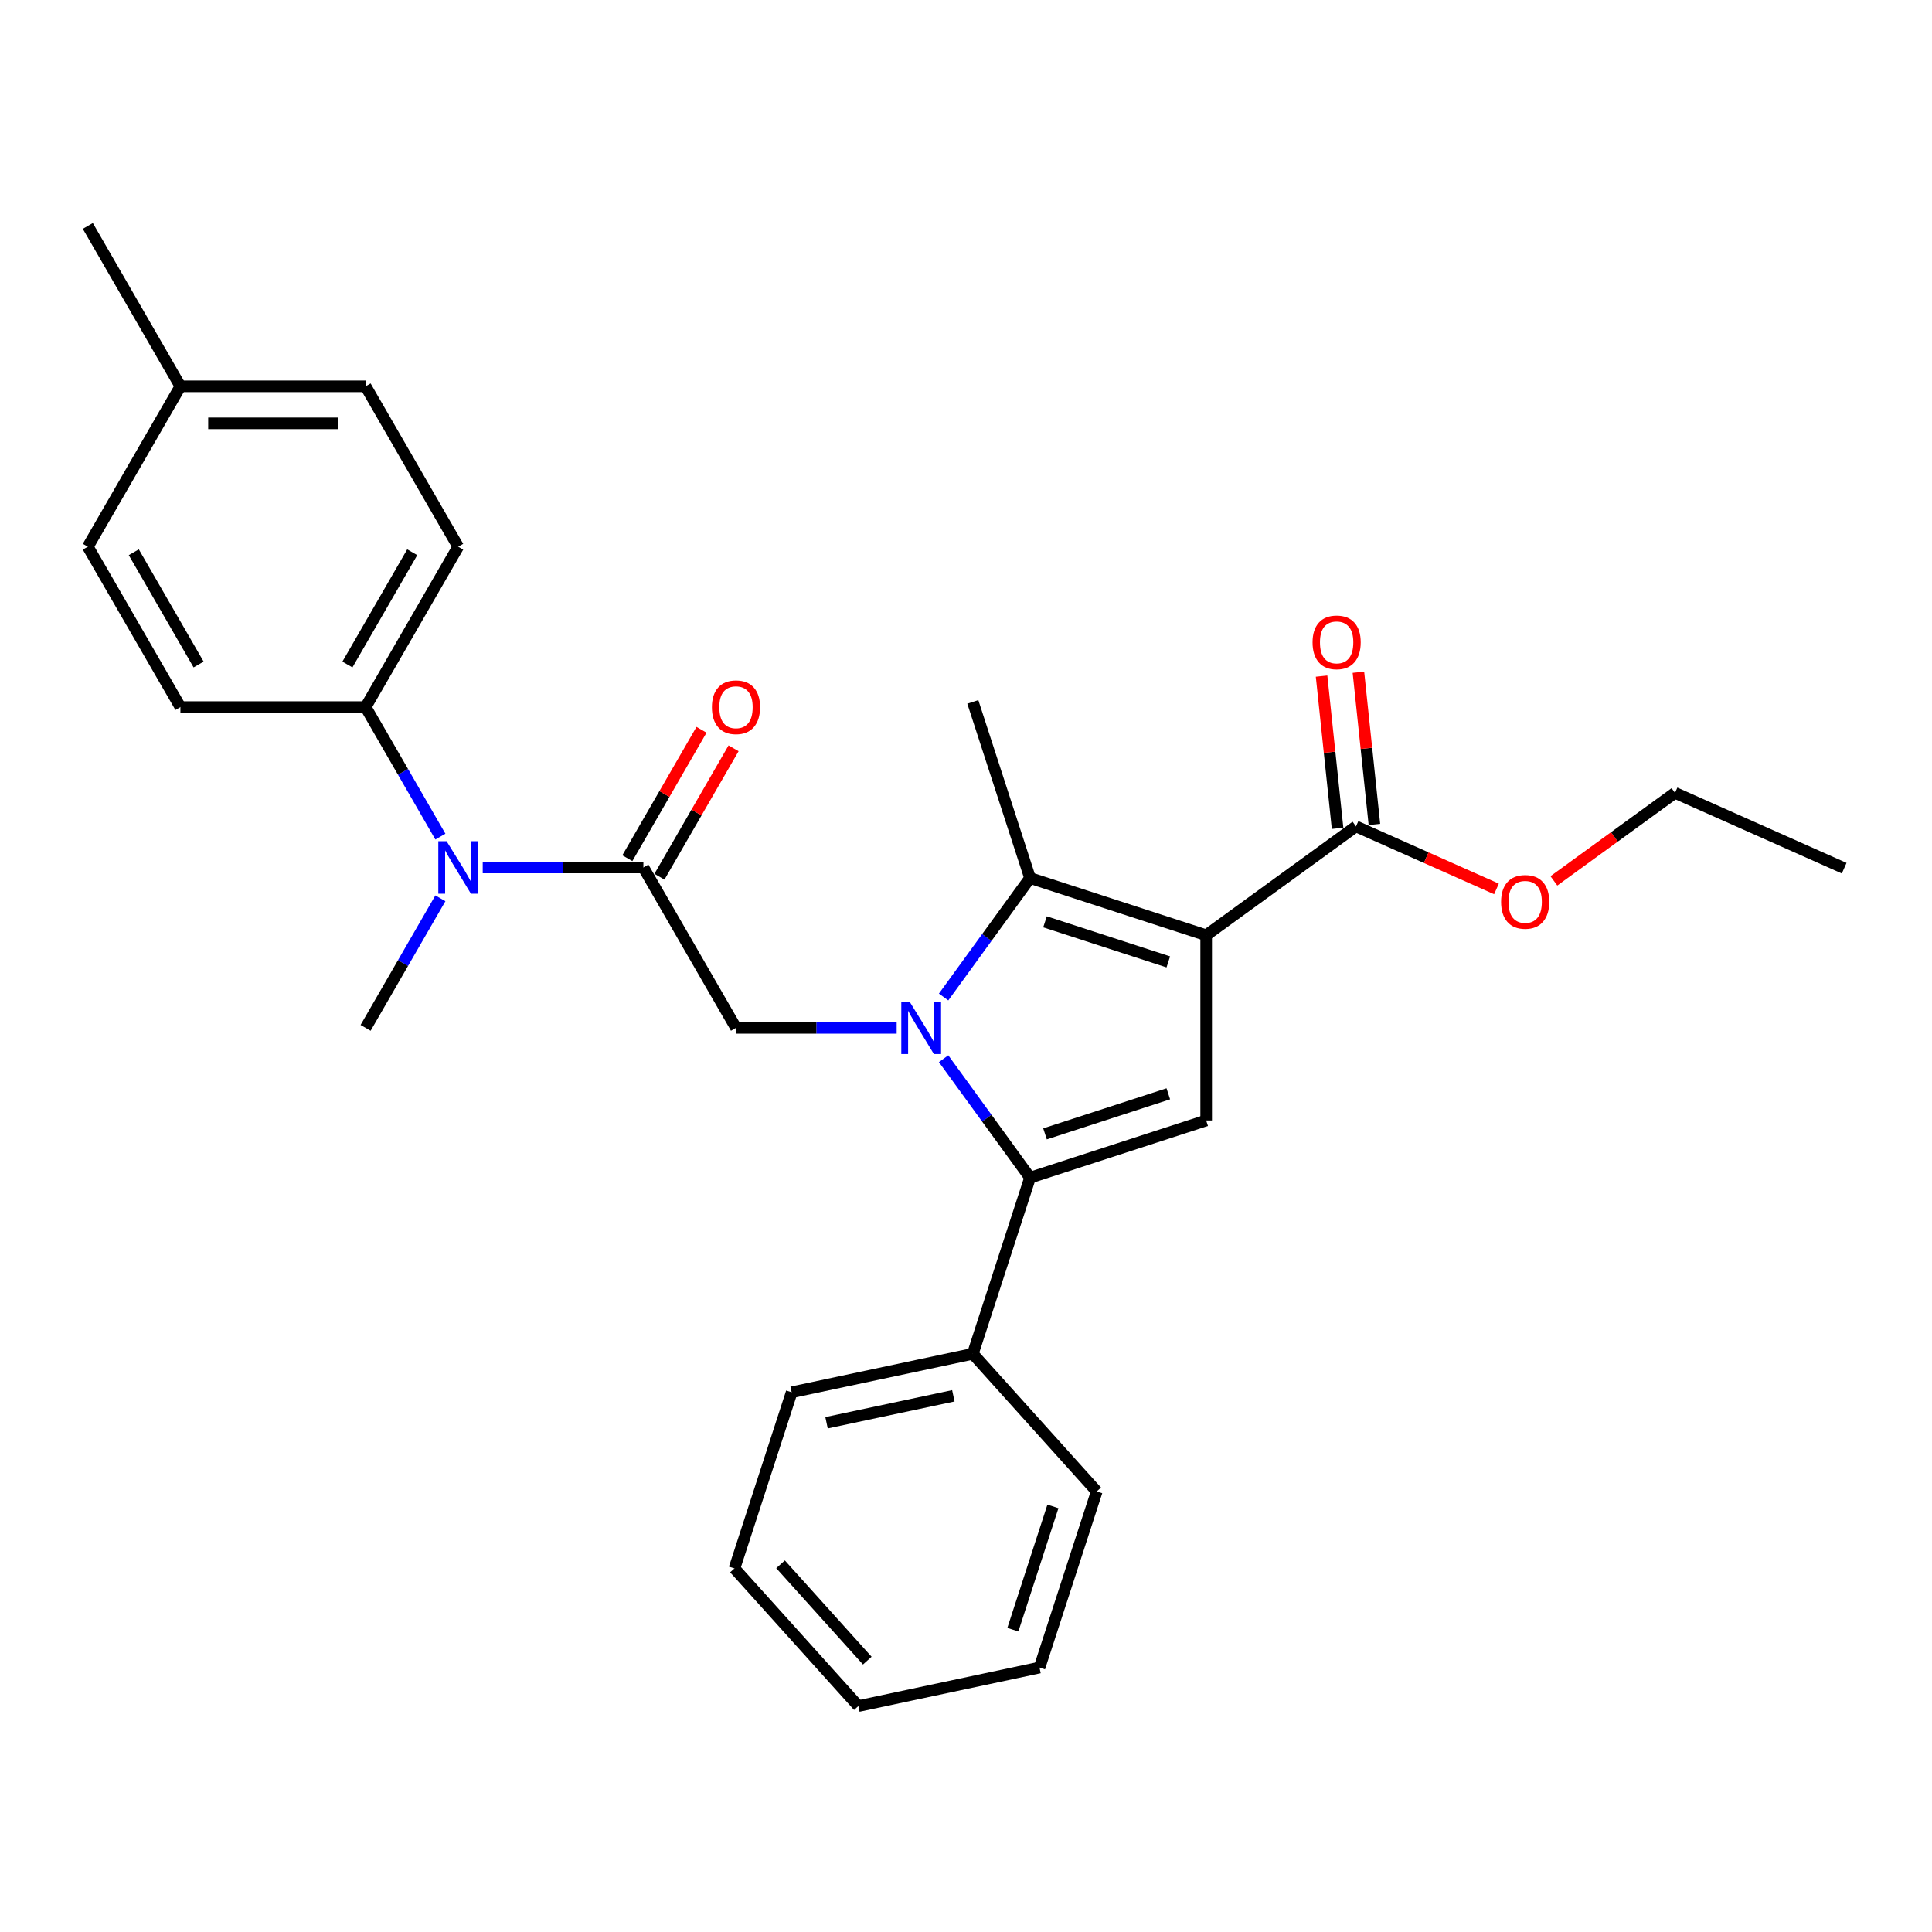 <?xml version='1.0' encoding='iso-8859-1'?>
<svg version='1.1' baseProfile='full'
              xmlns='http://www.w3.org/2000/svg'
                      xmlns:rdkit='http://www.rdkit.org/xml'
                      xmlns:xlink='http://www.w3.org/1999/xlink'
                  xml:space='preserve'
width='1000px' height='1000px' viewBox='0 0 1000 1000'>
<!-- END OF HEADER -->
<rect style='opacity:1.0;fill:#FFFFFF;stroke:none' width='1000' height='1000' x='0' y='0'> </rect>
<path class='bond-1' d='M 488.407,516.043 L 510.777,485.254' style='fill:none;fill-rule:evenodd;stroke:#0000FF;stroke-width:6px;stroke-linecap:butt;stroke-linejoin:miter;stroke-opacity:1' />
<path class='bond-1' d='M 510.777,485.254 L 533.147,454.464' style='fill:none;fill-rule:evenodd;stroke:#000000;stroke-width:6px;stroke-linecap:butt;stroke-linejoin:miter;stroke-opacity:1' />
<path class='bond-2' d='M 488.407,547.982 L 510.777,578.772' style='fill:none;fill-rule:evenodd;stroke:#0000FF;stroke-width:6px;stroke-linecap:butt;stroke-linejoin:miter;stroke-opacity:1' />
<path class='bond-2' d='M 510.777,578.772 L 533.147,609.562' style='fill:none;fill-rule:evenodd;stroke:#000000;stroke-width:6px;stroke-linecap:butt;stroke-linejoin:miter;stroke-opacity:1' />
<path class='bond-5' d='M 464.113,532.013 L 422.531,532.013' style='fill:none;fill-rule:evenodd;stroke:#0000FF;stroke-width:6px;stroke-linecap:butt;stroke-linejoin:miter;stroke-opacity:1' />
<path class='bond-5' d='M 422.531,532.013 L 380.949,532.013' style='fill:none;fill-rule:evenodd;stroke:#000000;stroke-width:6px;stroke-linecap:butt;stroke-linejoin:miter;stroke-opacity:1' />
<path class='bond-0' d='M 624.311,484.085 L 533.147,454.464' style='fill:none;fill-rule:evenodd;stroke:#000000;stroke-width:6px;stroke-linecap:butt;stroke-linejoin:miter;stroke-opacity:1' />
<path class='bond-0' d='M 604.712,497.875 L 540.897,477.14' style='fill:none;fill-rule:evenodd;stroke:#000000;stroke-width:6px;stroke-linecap:butt;stroke-linejoin:miter;stroke-opacity:1' />
<path class='bond-6' d='M 624.311,484.085 L 701.86,427.743' style='fill:none;fill-rule:evenodd;stroke:#000000;stroke-width:6px;stroke-linecap:butt;stroke-linejoin:miter;stroke-opacity:1' />
<path class='bond-28' d='M 624.311,484.085 L 624.311,579.941' style='fill:none;fill-rule:evenodd;stroke:#000000;stroke-width:6px;stroke-linecap:butt;stroke-linejoin:miter;stroke-opacity:1' />
<path class='bond-14' d='M 533.147,454.464 L 503.526,363.3' style='fill:none;fill-rule:evenodd;stroke:#000000;stroke-width:6px;stroke-linecap:butt;stroke-linejoin:miter;stroke-opacity:1' />
<path class='bond-3' d='M 533.147,609.562 L 624.311,579.941' style='fill:none;fill-rule:evenodd;stroke:#000000;stroke-width:6px;stroke-linecap:butt;stroke-linejoin:miter;stroke-opacity:1' />
<path class='bond-3' d='M 540.897,586.886 L 604.712,566.151' style='fill:none;fill-rule:evenodd;stroke:#000000;stroke-width:6px;stroke-linecap:butt;stroke-linejoin:miter;stroke-opacity:1' />
<path class='bond-9' d='M 533.147,609.562 L 503.526,700.726' style='fill:none;fill-rule:evenodd;stroke:#000000;stroke-width:6px;stroke-linecap:butt;stroke-linejoin:miter;stroke-opacity:1' />
<path class='bond-4' d='M 333.021,449 L 380.949,532.013' style='fill:none;fill-rule:evenodd;stroke:#000000;stroke-width:6px;stroke-linecap:butt;stroke-linejoin:miter;stroke-opacity:1' />
<path class='bond-7' d='M 333.021,449 L 291.439,449' style='fill:none;fill-rule:evenodd;stroke:#000000;stroke-width:6px;stroke-linecap:butt;stroke-linejoin:miter;stroke-opacity:1' />
<path class='bond-7' d='M 291.439,449 L 249.857,449' style='fill:none;fill-rule:evenodd;stroke:#0000FF;stroke-width:6px;stroke-linecap:butt;stroke-linejoin:miter;stroke-opacity:1' />
<path class='bond-10' d='M 341.323,453.792 L 360.51,420.558' style='fill:none;fill-rule:evenodd;stroke:#000000;stroke-width:6px;stroke-linecap:butt;stroke-linejoin:miter;stroke-opacity:1' />
<path class='bond-10' d='M 360.51,420.558 L 379.698,387.324' style='fill:none;fill-rule:evenodd;stroke:#FF0000;stroke-width:6px;stroke-linecap:butt;stroke-linejoin:miter;stroke-opacity:1' />
<path class='bond-10' d='M 324.72,444.207 L 343.908,410.972' style='fill:none;fill-rule:evenodd;stroke:#000000;stroke-width:6px;stroke-linecap:butt;stroke-linejoin:miter;stroke-opacity:1' />
<path class='bond-10' d='M 343.908,410.972 L 363.096,377.738' style='fill:none;fill-rule:evenodd;stroke:#FF0000;stroke-width:6px;stroke-linecap:butt;stroke-linejoin:miter;stroke-opacity:1' />
<path class='bond-11' d='M 711.393,426.741 L 707.253,387.348' style='fill:none;fill-rule:evenodd;stroke:#000000;stroke-width:6px;stroke-linecap:butt;stroke-linejoin:miter;stroke-opacity:1' />
<path class='bond-11' d='M 707.253,387.348 L 703.112,347.955' style='fill:none;fill-rule:evenodd;stroke:#FF0000;stroke-width:6px;stroke-linecap:butt;stroke-linejoin:miter;stroke-opacity:1' />
<path class='bond-11' d='M 692.327,428.745 L 688.186,389.352' style='fill:none;fill-rule:evenodd;stroke:#000000;stroke-width:6px;stroke-linecap:butt;stroke-linejoin:miter;stroke-opacity:1' />
<path class='bond-11' d='M 688.186,389.352 L 684.046,349.959' style='fill:none;fill-rule:evenodd;stroke:#FF0000;stroke-width:6px;stroke-linecap:butt;stroke-linejoin:miter;stroke-opacity:1' />
<path class='bond-15' d='M 701.86,427.743 L 738.215,443.929' style='fill:none;fill-rule:evenodd;stroke:#000000;stroke-width:6px;stroke-linecap:butt;stroke-linejoin:miter;stroke-opacity:1' />
<path class='bond-15' d='M 738.215,443.929 L 774.571,460.116' style='fill:none;fill-rule:evenodd;stroke:#FF0000;stroke-width:6px;stroke-linecap:butt;stroke-linejoin:miter;stroke-opacity:1' />
<path class='bond-8' d='M 227.946,433.03 L 208.592,399.508' style='fill:none;fill-rule:evenodd;stroke:#0000FF;stroke-width:6px;stroke-linecap:butt;stroke-linejoin:miter;stroke-opacity:1' />
<path class='bond-8' d='M 208.592,399.508 L 189.238,365.986' style='fill:none;fill-rule:evenodd;stroke:#000000;stroke-width:6px;stroke-linecap:butt;stroke-linejoin:miter;stroke-opacity:1' />
<path class='bond-19' d='M 227.946,464.969 L 208.592,498.491' style='fill:none;fill-rule:evenodd;stroke:#0000FF;stroke-width:6px;stroke-linecap:butt;stroke-linejoin:miter;stroke-opacity:1' />
<path class='bond-19' d='M 208.592,498.491 L 189.238,532.013' style='fill:none;fill-rule:evenodd;stroke:#000000;stroke-width:6px;stroke-linecap:butt;stroke-linejoin:miter;stroke-opacity:1' />
<path class='bond-12' d='M 189.238,365.986 L 237.166,282.973' style='fill:none;fill-rule:evenodd;stroke:#000000;stroke-width:6px;stroke-linecap:butt;stroke-linejoin:miter;stroke-opacity:1' />
<path class='bond-12' d='M 179.824,343.949 L 213.374,285.839' style='fill:none;fill-rule:evenodd;stroke:#000000;stroke-width:6px;stroke-linecap:butt;stroke-linejoin:miter;stroke-opacity:1' />
<path class='bond-13' d='M 189.238,365.986 L 93.382,365.986' style='fill:none;fill-rule:evenodd;stroke:#000000;stroke-width:6px;stroke-linecap:butt;stroke-linejoin:miter;stroke-opacity:1' />
<path class='bond-20' d='M 503.526,700.726 L 409.765,720.655' style='fill:none;fill-rule:evenodd;stroke:#000000;stroke-width:6px;stroke-linecap:butt;stroke-linejoin:miter;stroke-opacity:1' />
<path class='bond-20' d='M 493.448,722.467 L 427.815,736.418' style='fill:none;fill-rule:evenodd;stroke:#000000;stroke-width:6px;stroke-linecap:butt;stroke-linejoin:miter;stroke-opacity:1' />
<path class='bond-21' d='M 503.526,700.726 L 567.666,771.96' style='fill:none;fill-rule:evenodd;stroke:#000000;stroke-width:6px;stroke-linecap:butt;stroke-linejoin:miter;stroke-opacity:1' />
<path class='bond-16' d='M 237.166,282.973 L 189.238,199.96' style='fill:none;fill-rule:evenodd;stroke:#000000;stroke-width:6px;stroke-linecap:butt;stroke-linejoin:miter;stroke-opacity:1' />
<path class='bond-17' d='M 93.382,365.986 L 45.455,282.973' style='fill:none;fill-rule:evenodd;stroke:#000000;stroke-width:6px;stroke-linecap:butt;stroke-linejoin:miter;stroke-opacity:1' />
<path class='bond-17' d='M 102.796,343.949 L 69.246,285.839' style='fill:none;fill-rule:evenodd;stroke:#000000;stroke-width:6px;stroke-linecap:butt;stroke-linejoin:miter;stroke-opacity:1' />
<path class='bond-22' d='M 804.286,455.936 L 835.631,433.162' style='fill:none;fill-rule:evenodd;stroke:#FF0000;stroke-width:6px;stroke-linecap:butt;stroke-linejoin:miter;stroke-opacity:1' />
<path class='bond-22' d='M 835.631,433.162 L 866.977,410.388' style='fill:none;fill-rule:evenodd;stroke:#000000;stroke-width:6px;stroke-linecap:butt;stroke-linejoin:miter;stroke-opacity:1' />
<path class='bond-30' d='M 189.238,199.96 L 93.382,199.96' style='fill:none;fill-rule:evenodd;stroke:#000000;stroke-width:6px;stroke-linecap:butt;stroke-linejoin:miter;stroke-opacity:1' />
<path class='bond-30' d='M 174.86,219.131 L 107.761,219.131' style='fill:none;fill-rule:evenodd;stroke:#000000;stroke-width:6px;stroke-linecap:butt;stroke-linejoin:miter;stroke-opacity:1' />
<path class='bond-18' d='M 45.455,282.973 L 93.382,199.96' style='fill:none;fill-rule:evenodd;stroke:#000000;stroke-width:6px;stroke-linecap:butt;stroke-linejoin:miter;stroke-opacity:1' />
<path class='bond-23' d='M 93.382,199.96 L 45.455,116.946' style='fill:none;fill-rule:evenodd;stroke:#000000;stroke-width:6px;stroke-linecap:butt;stroke-linejoin:miter;stroke-opacity:1' />
<path class='bond-26' d='M 409.765,720.655 L 380.144,811.819' style='fill:none;fill-rule:evenodd;stroke:#000000;stroke-width:6px;stroke-linecap:butt;stroke-linejoin:miter;stroke-opacity:1' />
<path class='bond-25' d='M 567.666,771.96 L 538.045,863.124' style='fill:none;fill-rule:evenodd;stroke:#000000;stroke-width:6px;stroke-linecap:butt;stroke-linejoin:miter;stroke-opacity:1' />
<path class='bond-25' d='M 544.99,779.711 L 524.255,843.526' style='fill:none;fill-rule:evenodd;stroke:#000000;stroke-width:6px;stroke-linecap:butt;stroke-linejoin:miter;stroke-opacity:1' />
<path class='bond-24' d='M 866.977,410.388 L 954.545,449.376' style='fill:none;fill-rule:evenodd;stroke:#000000;stroke-width:6px;stroke-linecap:butt;stroke-linejoin:miter;stroke-opacity:1' />
<path class='bond-27' d='M 538.045,863.124 L 444.284,883.054' style='fill:none;fill-rule:evenodd;stroke:#000000;stroke-width:6px;stroke-linecap:butt;stroke-linejoin:miter;stroke-opacity:1' />
<path class='bond-29' d='M 380.144,811.819 L 444.284,883.054' style='fill:none;fill-rule:evenodd;stroke:#000000;stroke-width:6px;stroke-linecap:butt;stroke-linejoin:miter;stroke-opacity:1' />
<path class='bond-29' d='M 404.012,809.676 L 448.91,859.541' style='fill:none;fill-rule:evenodd;stroke:#000000;stroke-width:6px;stroke-linecap:butt;stroke-linejoin:miter;stroke-opacity:1' />
<path  class='atom-0' d='M 470.804 518.44
L 479.699 532.818
Q 480.581 534.237, 482 536.806
Q 483.419 539.375, 483.495 539.528
L 483.495 518.44
L 487.099 518.44
L 487.099 545.586
L 483.38 545.586
L 473.833 529.866
Q 472.721 528.025, 471.532 525.916
Q 470.382 523.808, 470.037 523.156
L 470.037 545.586
L 466.51 545.586
L 466.51 518.44
L 470.804 518.44
' fill='#0000FF'/>
<path  class='atom-8' d='M 231.165 435.426
L 240.06 449.805
Q 240.942 451.223, 242.361 453.792
Q 243.78 456.361, 243.856 456.515
L 243.856 435.426
L 247.461 435.426
L 247.461 462.573
L 243.741 462.573
L 234.194 446.852
Q 233.082 445.012, 231.894 442.903
Q 230.743 440.794, 230.398 440.143
L 230.398 462.573
L 226.871 462.573
L 226.871 435.426
L 231.165 435.426
' fill='#0000FF'/>
<path  class='atom-11' d='M 368.488 366.063
Q 368.488 359.545, 371.709 355.902
Q 374.929 352.26, 380.949 352.26
Q 386.969 352.26, 390.189 355.902
Q 393.41 359.545, 393.41 366.063
Q 393.41 372.658, 390.151 376.415
Q 386.892 380.134, 380.949 380.134
Q 374.968 380.134, 371.709 376.415
Q 368.488 372.696, 368.488 366.063
M 380.949 377.067
Q 385.09 377.067, 387.314 374.306
Q 389.576 371.507, 389.576 366.063
Q 389.576 360.733, 387.314 358.049
Q 385.09 355.327, 380.949 355.327
Q 376.808 355.327, 374.546 358.011
Q 372.322 360.695, 372.322 366.063
Q 372.322 371.546, 374.546 374.306
Q 376.808 377.067, 380.949 377.067
' fill='#FF0000'/>
<path  class='atom-12' d='M 679.379 332.489
Q 679.379 325.971, 682.6 322.328
Q 685.82 318.686, 691.84 318.686
Q 697.86 318.686, 701.081 322.328
Q 704.301 325.971, 704.301 332.489
Q 704.301 339.084, 701.042 342.841
Q 697.783 346.56, 691.84 346.56
Q 685.859 346.56, 682.6 342.841
Q 679.379 339.122, 679.379 332.489
M 691.84 343.493
Q 695.981 343.493, 698.205 340.732
Q 700.467 337.933, 700.467 332.489
Q 700.467 327.159, 698.205 324.475
Q 695.981 321.753, 691.84 321.753
Q 687.699 321.753, 685.437 324.437
Q 683.213 327.121, 683.213 332.489
Q 683.213 337.972, 685.437 340.732
Q 687.699 343.493, 691.84 343.493
' fill='#FF0000'/>
<path  class='atom-16' d='M 776.967 466.807
Q 776.967 460.289, 780.188 456.647
Q 783.409 453.004, 789.428 453.004
Q 795.448 453.004, 798.669 456.647
Q 801.889 460.289, 801.889 466.807
Q 801.889 473.402, 798.63 477.16
Q 795.371 480.879, 789.428 480.879
Q 783.447 480.879, 780.188 477.16
Q 776.967 473.44, 776.967 466.807
M 789.428 477.812
Q 793.569 477.812, 795.793 475.051
Q 798.055 472.252, 798.055 466.807
Q 798.055 461.478, 795.793 458.794
Q 793.569 456.071, 789.428 456.071
Q 785.287 456.071, 783.025 458.755
Q 780.801 461.439, 780.801 466.807
Q 780.801 472.29, 783.025 475.051
Q 785.287 477.812, 789.428 477.812
' fill='#FF0000'/>
</svg>
